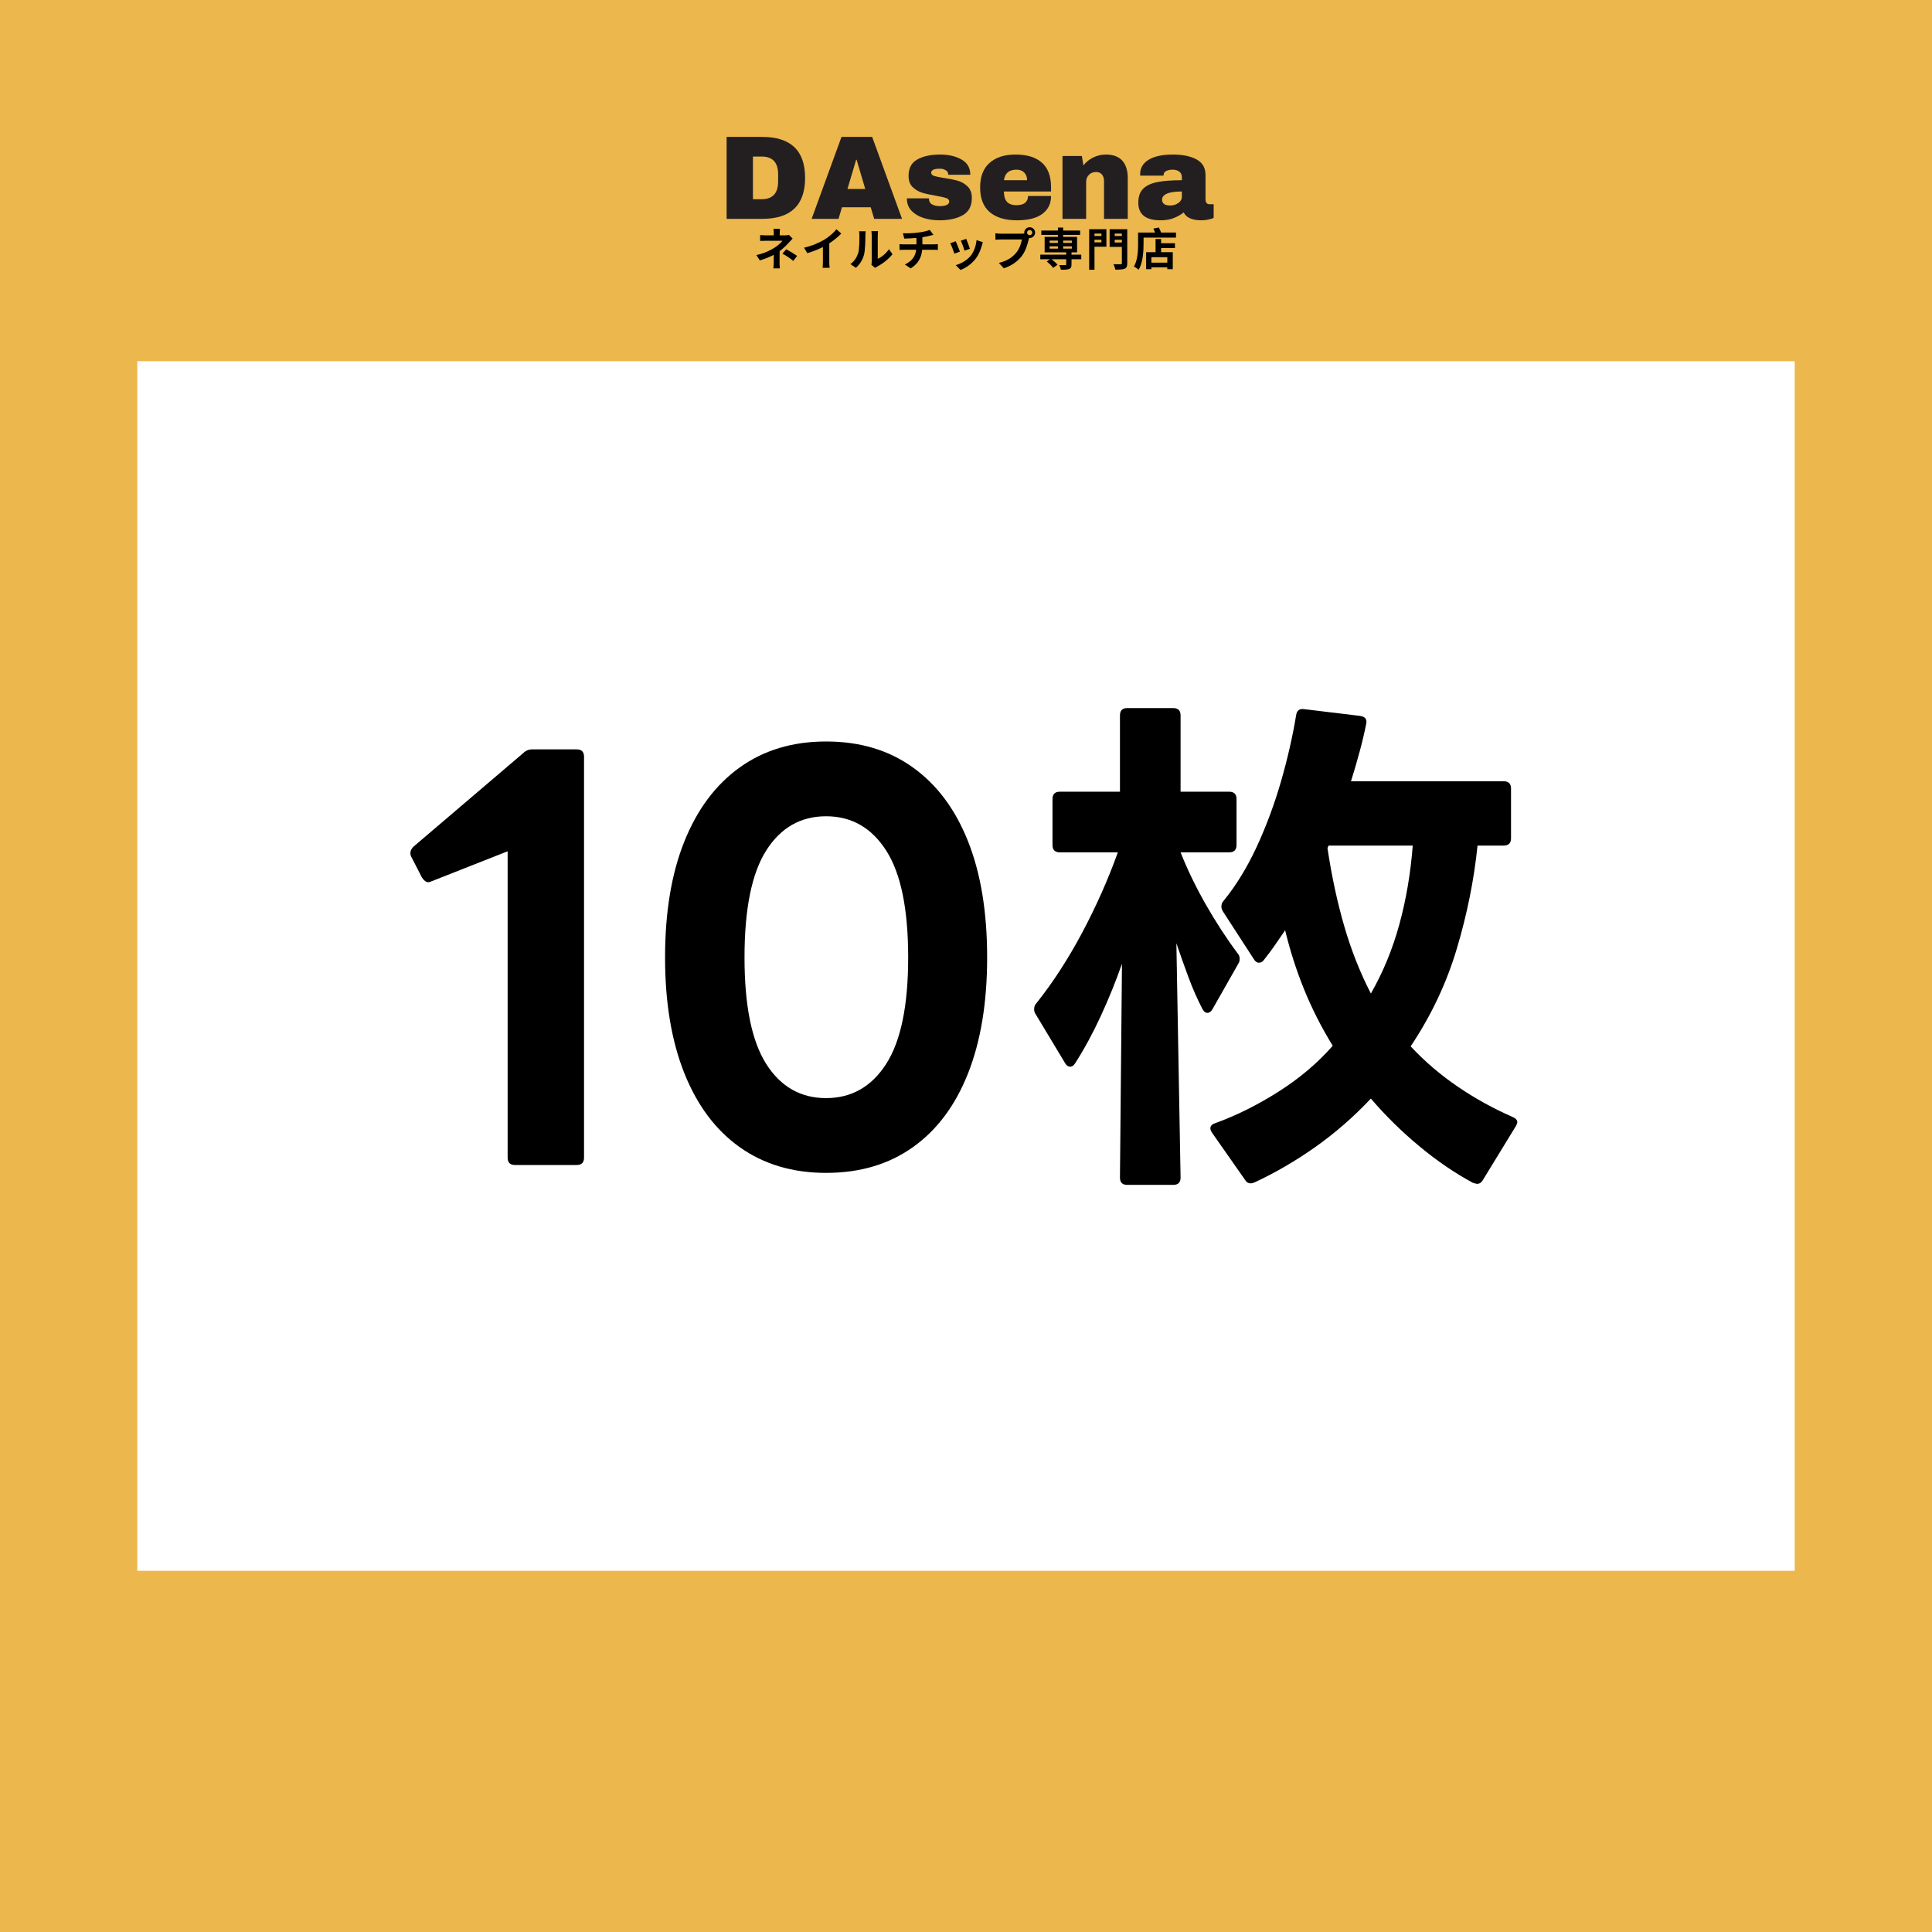 <svg version="1.0" preserveAspectRatio="xMidYMid meet" height="500" viewBox="0 0 375 375" zoomAndPan="magnify" width="500" xmlns:xlink="http://www.w3.org/1999/xlink" xmlns="http://www.w3.org/2000/svg"><defs><g></g><clipPath id="e63005e10a"><path clip-rule="nonzero" d="M 26.645 70.113 L 348.355 70.113 L 348.355 304.887 L 26.645 304.887 Z M 26.645 70.113"></path></clipPath></defs><rect fill-opacity="1" height="450" y="-37.5" fill="#ffffff" width="450" x="-37.5"></rect><rect fill-opacity="1" height="450" y="-37.5" fill="#ffffff" width="450" x="-37.5"></rect><rect fill-opacity="1" height="450" y="-37.5" fill="#ecb74d" width="450" x="-37.5"></rect><g clip-path="url(#e63005e10a)"><path fill-rule="nonzero" fill-opacity="1" d="M 26.645 70.113 L 348.535 70.113 L 348.535 304.887 L 26.645 304.887 Z M 26.645 70.113" fill="#ffffff"></path></g><g fill-opacity="1" fill="#231f20"><g transform="translate(139.316, 42.48)"><g><path d="M 8.609 -15.906 C 14.172 -15.906 16.953 -13.254 16.953 -7.953 C 16.953 -2.648 14.172 0 8.609 0 L 1.719 0 L 1.719 -15.906 Z M 6.828 -3.812 L 8.516 -3.812 C 10.648 -3.812 11.719 -4.961 11.719 -7.266 L 11.719 -8.656 C 11.719 -10.945 10.648 -12.094 8.516 -12.094 L 6.828 -12.094 Z M 6.828 -3.812"></path></g></g></g><g fill-opacity="1" fill="#231f20"><g transform="translate(157.303, 42.48)"><g><path d="M 12.375 0 L 11.703 -2.25 L 6.125 -2.25 L 5.453 0 L 0.234 0 L 6.031 -15.906 L 11.984 -15.906 L 17.781 0 Z M 7.188 -5.797 L 10.641 -5.797 L 8.969 -11.469 L 8.875 -11.469 Z M 7.188 -5.797"></path></g></g></g><g fill-opacity="1" fill="#231f20"><g transform="translate(175.29, 42.48)"><g><path d="M 7.188 -12.484 C 8.82 -12.484 10.207 -12.16 11.344 -11.516 C 12.477 -10.879 13.047 -9.895 13.047 -8.562 L 8.766 -8.562 C 8.766 -9.008 8.562 -9.32 8.156 -9.5 C 7.883 -9.656 7.539 -9.734 7.125 -9.734 C 6.008 -9.734 5.453 -9.473 5.453 -8.953 C 5.453 -8.66 5.645 -8.453 6.031 -8.328 C 6.414 -8.203 7.051 -8.07 7.938 -7.938 C 9.008 -7.781 9.906 -7.598 10.625 -7.391 C 11.352 -7.18 11.988 -6.812 12.531 -6.281 C 13.07 -5.75 13.344 -5.004 13.344 -4.047 C 13.344 -2.492 12.758 -1.383 11.594 -0.719 C 10.426 -0.051 8.906 0.281 7.031 0.281 C 5.945 0.281 4.926 0.129 3.969 -0.172 C 3.02 -0.473 2.242 -0.938 1.641 -1.562 C 1.035 -2.195 0.734 -3.004 0.734 -3.984 L 5.016 -3.984 L 5.016 -3.891 C 5.035 -3.359 5.254 -2.988 5.672 -2.781 C 6.098 -2.57 6.551 -2.469 7.031 -2.469 C 8.312 -2.469 8.953 -2.77 8.953 -3.375 C 8.953 -3.688 8.75 -3.91 8.344 -4.047 C 7.945 -4.18 7.289 -4.328 6.375 -4.484 C 5.281 -4.672 4.383 -4.867 3.688 -5.078 C 2.988 -5.297 2.375 -5.66 1.844 -6.172 C 1.32 -6.691 1.062 -7.414 1.062 -8.344 C 1.062 -9.844 1.629 -10.906 2.766 -11.531 C 3.898 -12.164 5.375 -12.484 7.188 -12.484 Z M 7.188 -12.484"></path></g></g></g><g fill-opacity="1" fill="#231f20"><g transform="translate(189.416, 42.48)"><g><path d="M 7.703 -12.484 C 9.93 -12.484 11.633 -11.957 12.812 -10.906 C 14 -9.863 14.594 -8.266 14.594 -6.109 L 14.594 -5.312 L 5.438 -5.312 C 5.438 -4.438 5.629 -3.773 6.016 -3.328 C 6.41 -2.879 7.035 -2.656 7.891 -2.656 C 8.66 -2.656 9.223 -2.816 9.578 -3.141 C 9.941 -3.461 10.125 -3.895 10.125 -4.438 L 14.594 -4.438 C 14.594 -2.957 14.031 -1.801 12.906 -0.969 C 11.781 -0.133 10.141 0.281 7.984 0.281 C 5.711 0.281 3.953 -0.242 2.703 -1.297 C 1.453 -2.359 0.828 -3.961 0.828 -6.109 C 0.828 -8.203 1.438 -9.785 2.656 -10.859 C 3.875 -11.941 5.555 -12.484 7.703 -12.484 Z M 7.891 -9.547 C 6.441 -9.547 5.629 -8.863 5.453 -7.5 L 9.938 -7.5 C 9.938 -8.125 9.754 -8.617 9.391 -8.984 C 9.035 -9.359 8.535 -9.547 7.891 -9.547 Z M 7.891 -9.547"></path></g></g></g><g fill-opacity="1" fill="#231f20"><g transform="translate(204.836, 42.48)"><g><path d="M 9.812 -12.484 C 11.227 -12.484 12.289 -12.086 13 -11.297 C 13.707 -10.516 14.062 -9.383 14.062 -7.906 L 14.062 0 L 9.453 0 L 9.453 -7.359 C 9.453 -7.879 9.316 -8.297 9.047 -8.609 C 8.785 -8.93 8.406 -9.094 7.906 -9.094 C 7.332 -9.094 6.867 -8.906 6.516 -8.531 C 6.16 -8.164 5.984 -7.711 5.984 -7.172 L 5.984 0 L 1.391 0 L 1.391 -12.203 L 5.156 -12.203 L 5.453 -10.359 C 5.93 -11.004 6.562 -11.52 7.344 -11.906 C 8.125 -12.289 8.945 -12.484 9.812 -12.484 Z M 9.812 -12.484"></path></g></g></g><g fill-opacity="1" fill="#231f20"><g transform="translate(220.257, 42.48)"><g><path d="M 7.422 -12.484 C 9.285 -12.484 10.801 -12.172 11.969 -11.547 C 13.145 -10.922 13.734 -9.91 13.734 -8.516 L 13.734 -3.75 C 13.734 -3.488 13.797 -3.27 13.922 -3.094 C 14.047 -2.926 14.227 -2.844 14.469 -2.844 L 15.312 -2.844 L 15.312 -0.188 C 15.258 -0.156 15.133 -0.102 14.938 -0.031 C 14.75 0.031 14.477 0.098 14.125 0.172 C 13.77 0.242 13.363 0.281 12.906 0.281 C 12.008 0.281 11.27 0.145 10.688 -0.125 C 10.113 -0.395 9.719 -0.77 9.5 -1.25 C 8.914 -0.789 8.258 -0.422 7.531 -0.141 C 6.812 0.141 5.969 0.281 5 0.281 C 2.125 0.281 0.688 -0.859 0.688 -3.141 C 0.688 -4.328 1.004 -5.234 1.641 -5.859 C 2.285 -6.484 3.207 -6.91 4.406 -7.141 C 5.613 -7.379 7.191 -7.5 9.141 -7.5 L 9.141 -8.094 C 9.141 -8.57 8.973 -8.93 8.641 -9.172 C 8.305 -9.422 7.879 -9.547 7.359 -9.547 C 6.879 -9.547 6.461 -9.461 6.109 -9.297 C 5.766 -9.129 5.594 -8.859 5.594 -8.484 L 5.594 -8.391 L 1.062 -8.391 C 1.051 -8.473 1.047 -8.582 1.047 -8.719 C 1.047 -9.875 1.594 -10.789 2.688 -11.469 C 3.789 -12.145 5.367 -12.484 7.422 -12.484 Z M 9.141 -5.312 C 7.828 -5.312 6.859 -5.172 6.234 -4.891 C 5.609 -4.609 5.297 -4.227 5.297 -3.75 C 5.297 -2.977 5.82 -2.594 6.875 -2.594 C 7.469 -2.594 7.992 -2.754 8.453 -3.078 C 8.91 -3.398 9.141 -3.801 9.141 -4.281 Z M 9.141 -5.312"></path></g></g></g><g fill-opacity="1" fill="#000000"><g transform="translate(146.328, 51.589)"><g><path d="M 6.797 -6 C 6.578 -5.938 6.344 -5.906 6.062 -5.906 L 5.016 -5.906 L 5.016 -6.359 C 5.016 -6.641 5.047 -6.969 5.062 -7.172 L 3.812 -7.172 C 3.844 -6.953 3.859 -6.641 3.859 -6.359 L 3.859 -5.906 L 2.344 -5.906 C 2.031 -5.906 1.547 -5.922 1.219 -5.969 L 1.219 -4.828 C 1.5 -4.844 2.047 -4.859 2.359 -4.859 L 5.547 -4.859 C 5.281 -4.5 4.734 -3.984 4.062 -3.547 C 3.312 -3.062 2.172 -2.453 0.484 -2.078 L 1.156 -1.047 C 2.109 -1.328 3.047 -1.688 3.859 -2.125 L 3.859 -0.625 C 3.859 -0.266 3.812 0.25 3.781 0.5 L 5.047 0.5 C 5.016 0.234 4.984 -0.266 4.984 -0.625 C 4.984 -1.172 5 -2.141 5 -2.844 C 5.719 -3.391 6.391 -4.047 6.844 -4.562 C 7.031 -4.766 7.297 -5.062 7.516 -5.281 Z M 5.547 -2.359 C 6.312 -1.938 6.891 -1.562 7.641 -0.953 L 8.391 -1.922 C 7.547 -2.5 7.094 -2.75 6.281 -3.203 Z M 5.547 -2.359"></path></g></g></g><g fill-opacity="1" fill="#000000"><g transform="translate(155.523, 51.589)"><g><path d="M 5.438 -4.359 C 6.312 -4.922 7.109 -5.578 7.766 -6.25 L 6.828 -7.094 C 6.344 -6.453 5.422 -5.656 4.547 -5.109 C 3.562 -4.5 2.078 -3.859 0.547 -3.516 L 1.172 -2.453 C 2.188 -2.734 3.297 -3.188 4.203 -3.641 L 4.203 -0.766 C 4.203 -0.375 4.172 0.172 4.141 0.391 L 5.516 0.391 C 5.469 0.172 5.438 -0.375 5.438 -0.766 Z M 5.438 -4.359"></path></g></g></g><g fill-opacity="1" fill="#000000"><g transform="translate(164.717, 51.589)"><g><path d="M 1.422 0.391 C 2.172 -0.281 2.719 -1.141 2.984 -2.141 C 3.219 -3.016 3.25 -4.875 3.25 -5.906 C 3.25 -6.266 3.297 -6.672 3.312 -6.703 L 2.016 -6.703 C 2.078 -6.484 2.094 -6.25 2.094 -5.906 C 2.094 -4.844 2.094 -3.172 1.844 -2.422 C 1.594 -1.672 1.125 -0.875 0.344 -0.328 Z M 5.141 0.406 C 5.266 0.328 5.344 0.25 5.531 0.156 C 6.516 -0.344 7.781 -1.297 8.516 -2.25 L 7.828 -3.219 C 7.25 -2.359 6.375 -1.672 5.656 -1.359 L 5.656 -5.953 C 5.656 -6.344 5.719 -6.688 5.719 -6.719 L 4.422 -6.719 C 4.422 -6.688 4.484 -6.359 4.484 -5.969 L 4.484 -0.844 C 4.484 -0.609 4.453 -0.359 4.422 -0.188 Z M 5.141 0.406"></path></g></g></g><g fill-opacity="1" fill="#000000"><g transform="translate(173.912, 51.589)"><g><path d="M 5.125 -4.156 L 5.125 -5.547 C 5.641 -5.625 6.172 -5.719 6.594 -5.844 C 6.75 -5.875 6.969 -5.938 7.266 -6 L 6.547 -6.969 C 6.109 -6.766 5.219 -6.562 4.344 -6.453 C 3.375 -6.312 2.016 -6.281 1.344 -6.312 L 1.609 -5.281 C 2.203 -5.297 3.125 -5.328 3.969 -5.406 L 3.969 -4.156 L 1.5 -4.156 C 1.219 -4.156 0.922 -4.188 0.688 -4.203 L 0.688 -3.078 C 0.906 -3.094 1.234 -3.109 1.516 -3.109 L 3.922 -3.109 C 3.766 -1.812 3.062 -0.875 1.719 -0.25 L 2.844 0.5 C 4.328 -0.391 4.953 -1.641 5.078 -3.109 L 7.359 -3.109 C 7.594 -3.109 7.891 -3.094 8.125 -3.078 L 8.125 -4.203 C 7.938 -4.188 7.516 -4.156 7.328 -4.156 Z M 5.125 -4.156"></path></g></g></g><g fill-opacity="1" fill="#000000"><g transform="translate(183.107, 51.589)"><g><path d="M 4.438 -5.219 L 3.391 -4.875 C 3.609 -4.422 4 -3.359 4.094 -2.938 L 5.156 -3.297 C 5.031 -3.703 4.594 -4.844 4.438 -5.219 Z M 6.438 -4.984 C 6.344 -3.875 5.922 -2.719 5.328 -1.969 C 4.594 -1.047 3.375 -0.391 2.406 -0.125 L 3.328 0.812 C 4.359 0.422 5.453 -0.312 6.266 -1.375 C 6.859 -2.141 7.234 -3.062 7.469 -3.938 C 7.516 -4.125 7.562 -4.297 7.672 -4.578 Z M 2.391 -4.766 L 1.344 -4.375 C 1.547 -4 2 -2.828 2.141 -2.359 L 3.219 -2.75 C 3.031 -3.25 2.609 -4.312 2.391 -4.766 Z M 2.391 -4.766"></path></g></g></g><g fill-opacity="1" fill="#000000"><g transform="translate(192.302, 51.589)"><g><path d="M 7.562 -5.938 C 7.281 -5.938 7.047 -6.172 7.047 -6.438 C 7.047 -6.719 7.281 -6.953 7.562 -6.953 C 7.828 -6.953 8.062 -6.719 8.062 -6.438 C 8.062 -6.172 7.828 -5.938 7.562 -5.938 Z M 1.953 -6.234 C 1.672 -6.234 1.172 -6.266 0.906 -6.312 L 0.906 -5.062 C 1.141 -5.078 1.547 -5.109 1.953 -5.109 L 6.047 -5.109 C 5.922 -4.344 5.594 -3.359 5.016 -2.625 C 4.297 -1.734 3.312 -0.969 1.578 -0.562 L 2.531 0.484 C 4.094 -0.016 5.266 -0.891 6.062 -1.938 C 6.797 -2.922 7.172 -4.281 7.375 -5.141 L 7.453 -5.406 C 7.484 -5.391 7.531 -5.391 7.562 -5.391 C 8.125 -5.391 8.609 -5.859 8.609 -6.438 C 8.609 -7.016 8.125 -7.484 7.562 -7.484 C 6.984 -7.484 6.5 -7.016 6.5 -6.438 C 6.5 -6.375 6.516 -6.328 6.531 -6.266 C 6.328 -6.25 6.141 -6.234 6.031 -6.234 Z M 1.953 -6.234"></path></g></g></g><g fill-opacity="1" fill="#000000"><g transform="translate(201.497, 51.589)"><g><path d="M 2.234 -3.781 L 3.844 -3.781 L 3.844 -3.328 L 2.234 -3.328 Z M 2.234 -4.891 L 3.844 -4.891 L 3.844 -4.438 L 2.234 -4.438 Z M 6.547 -4.891 L 6.547 -4.438 L 4.859 -4.438 L 4.859 -4.891 Z M 6.547 -3.328 L 4.859 -3.328 L 4.859 -3.781 L 6.547 -3.781 Z M 8.375 -2.156 L 6.484 -2.156 L 6.484 -2.609 L 7.562 -2.609 L 7.562 -5.609 L 4.859 -5.609 L 4.859 -6 L 8.156 -6 L 8.156 -6.844 L 4.859 -6.844 L 4.859 -7.422 L 3.844 -7.422 L 3.844 -6.844 L 0.625 -6.844 L 0.625 -6 L 3.844 -6 L 3.844 -5.609 L 1.266 -5.609 L 1.266 -2.609 L 5.453 -2.609 L 5.453 -2.156 L 0.422 -2.156 L 0.422 -1.266 L 2.297 -1.266 L 1.672 -0.828 C 2.141 -0.469 2.688 0.047 2.922 0.406 L 3.766 -0.203 C 3.516 -0.531 3.031 -0.953 2.594 -1.266 L 5.453 -1.266 L 5.453 -0.281 C 5.453 -0.172 5.406 -0.125 5.266 -0.125 C 5.109 -0.125 4.562 -0.125 4.094 -0.141 C 4.219 0.125 4.375 0.484 4.422 0.766 C 5.125 0.766 5.641 0.766 6 0.625 C 6.375 0.484 6.484 0.25 6.484 -0.25 L 6.484 -1.266 L 8.375 -1.266 Z M 8.375 -2.156"></path></g></g></g><g fill-opacity="1" fill="#000000"><g transform="translate(210.691, 51.589)"><g><path d="M 3.094 -6.25 L 3.094 -5.781 L 1.75 -5.781 L 1.75 -6.25 Z M 1.75 -4.547 L 1.75 -5.047 L 3.094 -5.047 L 3.094 -4.547 Z M 4.062 -7.094 L 0.719 -7.094 L 0.719 0.766 L 1.75 0.766 L 1.75 -3.703 L 4.062 -3.703 Z M 5.672 -4.516 L 5.672 -5.047 L 7.062 -5.047 L 7.062 -4.516 Z M 7.062 -6.25 L 7.062 -5.781 L 5.672 -5.781 L 5.672 -6.25 Z M 8.109 -7.094 L 4.688 -7.094 L 4.688 -3.672 L 7.062 -3.672 L 7.062 -0.516 C 7.062 -0.344 7 -0.297 6.812 -0.297 C 6.625 -0.297 5.984 -0.281 5.422 -0.312 C 5.578 -0.031 5.75 0.453 5.797 0.75 C 6.641 0.75 7.234 0.734 7.609 0.562 C 7.984 0.406 8.109 0.094 8.109 -0.5 Z M 8.109 -7.094"></path></g></g></g><g fill-opacity="1" fill="#000000"><g transform="translate(219.886, 51.589)"><g><path d="M 6.688 -0.609 L 3.594 -0.609 L 3.594 -1.672 L 6.688 -1.672 Z M 5.484 -5.203 L 4.406 -5.203 L 4.406 -2.641 L 2.578 -2.641 L 2.578 0.656 L 3.594 0.656 L 3.594 0.312 L 6.688 0.312 L 6.688 0.656 L 7.75 0.656 L 7.75 -2.641 L 5.484 -2.641 L 5.484 -3.438 L 8.172 -3.438 L 8.172 -4.375 L 5.484 -4.375 Z M 5.469 -6.453 C 5.375 -6.766 5.219 -7.141 5.031 -7.438 L 3.984 -7.219 C 4.094 -6.984 4.219 -6.719 4.297 -6.453 L 1.016 -6.453 L 1.016 -4.234 C 1.016 -2.953 0.953 -1.109 0.203 0.156 C 0.469 0.266 0.938 0.594 1.125 0.766 C 1.953 -0.609 2.078 -2.812 2.078 -4.234 L 2.078 -5.469 L 8.375 -5.469 L 8.375 -6.453 Z M 5.469 -6.453"></path></g></g></g><g fill-opacity="1" fill="#000000"><g transform="translate(76.313, 222.375)"><g><path d="M 23.641 3.75 C 22.691 3.75 22.219 3.273 22.219 2.328 L 22.219 -57.141 L 7.516 -51.344 C 7.242 -51.207 7.004 -51.141 6.797 -51.141 C 6.391 -51.141 5.984 -51.445 5.578 -52.062 L 3.547 -56.016 C 3.41 -56.223 3.344 -56.492 3.344 -56.828 C 3.344 -57.234 3.547 -57.641 3.953 -58.047 L 25.266 -76.219 C 25.742 -76.688 26.32 -76.922 27 -76.922 L 35.625 -76.922 C 36.57 -76.922 37.047 -76.445 37.047 -75.5 L 37.047 2.328 C 37.047 3.273 36.57 3.75 35.625 3.75 Z M 23.641 3.75"></path></g></g></g><g fill-opacity="1" fill="#000000"><g transform="translate(123.604, 222.375)"><g><path d="M 36.734 5.281 C 30.242 5.281 24.66 3.617 19.984 0.297 C 15.316 -3.016 11.734 -7.797 9.234 -14.047 C 6.734 -20.305 5.484 -27.801 5.484 -36.531 C 5.484 -45.332 6.734 -52.844 9.234 -59.062 C 11.734 -65.289 15.316 -70.078 19.984 -73.422 C 24.66 -76.773 30.242 -78.453 36.734 -78.453 C 43.297 -78.453 48.91 -76.773 53.578 -73.422 C 58.254 -70.078 61.828 -65.289 64.297 -59.062 C 66.766 -52.844 68 -45.332 68 -36.531 C 68 -27.801 66.766 -20.305 64.297 -14.047 C 61.828 -7.797 58.254 -3.016 53.578 0.297 C 48.91 3.617 43.297 5.281 36.734 5.281 Z M 20.906 -36.531 C 20.906 -27.195 22.305 -20.312 25.109 -15.875 C 27.922 -11.445 31.797 -9.234 36.734 -9.234 C 41.672 -9.234 45.562 -11.445 48.406 -15.875 C 51.25 -20.312 52.672 -27.195 52.672 -36.531 C 52.672 -45.938 51.25 -52.852 48.406 -57.281 C 45.562 -61.719 41.672 -63.938 36.734 -63.938 C 31.797 -63.938 27.922 -61.719 25.109 -57.281 C 22.305 -52.852 20.906 -45.938 20.906 -36.531 Z M 20.906 -36.531"></path></g></g></g><g fill-opacity="1" fill="#000000"><g transform="translate(197.18, 222.375)"><g><path d="M 31.969 6.188 C 31.969 7.133 31.492 7.609 30.547 7.609 L 21.609 7.609 C 20.672 7.609 20.203 7.133 20.203 6.188 L 20.594 -35.312 C 19.383 -31.863 18.016 -28.484 16.484 -25.172 C 14.961 -21.859 13.289 -18.781 11.469 -15.938 C 11.195 -15.531 10.891 -15.328 10.547 -15.328 C 10.148 -15.328 9.816 -15.562 9.547 -16.031 L 3.75 -25.672 C 3.613 -25.879 3.547 -26.148 3.547 -26.484 C 3.547 -26.961 3.68 -27.336 3.953 -27.609 C 7.141 -31.598 10.102 -36.16 12.844 -41.297 C 15.582 -46.441 17.898 -51.656 19.797 -56.938 L 8.531 -56.938 C 7.582 -56.938 7.109 -57.41 7.109 -58.359 L 7.109 -67.281 C 7.109 -68.227 7.582 -68.703 8.531 -68.703 L 20.203 -68.703 L 20.203 -83.516 C 20.203 -84.461 20.672 -84.938 21.609 -84.938 L 30.547 -84.938 C 31.492 -84.938 31.969 -84.461 31.969 -83.516 L 31.969 -68.703 L 41.406 -68.703 C 42.352 -68.703 42.828 -68.227 42.828 -67.281 L 42.828 -58.359 C 42.828 -57.41 42.352 -56.938 41.406 -56.938 L 31.969 -56.938 C 33.25 -53.688 34.867 -50.332 36.828 -46.875 C 38.797 -43.426 40.863 -40.25 43.031 -37.344 C 43.301 -37.07 43.438 -36.703 43.438 -36.234 C 43.438 -35.891 43.367 -35.617 43.234 -35.422 L 38.156 -26.484 C 37.883 -26.016 37.547 -25.781 37.141 -25.781 C 36.805 -25.781 36.504 -26.016 36.234 -26.484 C 35.211 -28.453 34.297 -30.535 33.484 -32.734 C 32.672 -34.93 31.895 -37.113 31.156 -39.281 Z M 94.688 -70.734 C 95.633 -70.734 96.109 -70.258 96.109 -69.312 L 96.109 -59.672 C 96.109 -58.723 95.633 -58.25 94.688 -58.25 L 89.609 -58.25 C 88.93 -51.625 87.594 -44.961 85.594 -38.266 C 83.602 -31.566 80.613 -25.238 76.625 -19.281 C 79.332 -16.375 82.375 -13.77 85.75 -11.469 C 89.133 -9.164 92.688 -7.203 96.406 -5.578 C 97.02 -5.305 97.328 -4.969 97.328 -4.562 C 97.328 -4.363 97.223 -4.094 97.016 -3.75 L 90.625 6.703 C 90.352 7.172 89.984 7.406 89.516 7.406 C 89.379 7.406 89.109 7.336 88.703 7.203 C 85.18 5.305 81.711 2.938 78.297 0.094 C 74.879 -2.738 71.75 -5.816 68.906 -9.141 C 65.594 -5.617 62.023 -2.504 58.203 0.203 C 54.379 2.91 50.438 5.211 46.375 7.109 C 46.238 7.172 46.102 7.219 45.969 7.25 C 45.832 7.289 45.695 7.312 45.562 7.312 C 45.094 7.312 44.723 7.07 44.453 6.594 L 38.062 -2.531 C 37.852 -2.875 37.75 -3.145 37.75 -3.344 C 37.75 -3.82 38.055 -4.16 38.672 -4.359 C 42.797 -5.848 46.906 -7.895 51 -10.5 C 55.094 -13.102 58.594 -16.066 61.5 -19.391 C 59.27 -23.035 57.41 -26.703 55.922 -30.391 C 54.43 -34.078 53.211 -37.883 52.266 -41.812 C 51.586 -40.801 50.926 -39.836 50.281 -38.922 C 49.645 -38.004 48.953 -37.07 48.203 -36.125 C 47.93 -35.719 47.594 -35.516 47.188 -35.516 C 46.781 -35.516 46.441 -35.754 46.172 -36.234 L 40.188 -45.469 C 39.988 -45.801 39.891 -46.102 39.891 -46.375 C 39.891 -46.852 40.023 -47.227 40.297 -47.5 C 42.723 -50.469 44.867 -53.961 46.734 -57.984 C 48.598 -62.016 50.172 -66.242 51.453 -70.672 C 52.734 -75.109 53.711 -79.391 54.391 -83.516 C 54.523 -84.461 55.035 -84.867 55.922 -84.734 L 66.781 -83.422 C 67.789 -83.285 68.195 -82.773 68 -81.891 C 67.656 -80.141 67.227 -78.332 66.719 -76.469 C 66.219 -74.602 65.66 -72.691 65.047 -70.734 Z M 60.484 -57.75 C 61.297 -52.332 62.379 -47.289 63.734 -42.625 C 65.086 -37.957 66.812 -33.594 68.906 -29.531 C 71.27 -33.656 73.113 -38.133 74.438 -42.969 C 75.758 -47.812 76.625 -52.906 77.031 -58.25 L 60.688 -58.25 Z M 60.484 -57.75"></path></g></g></g></svg>
